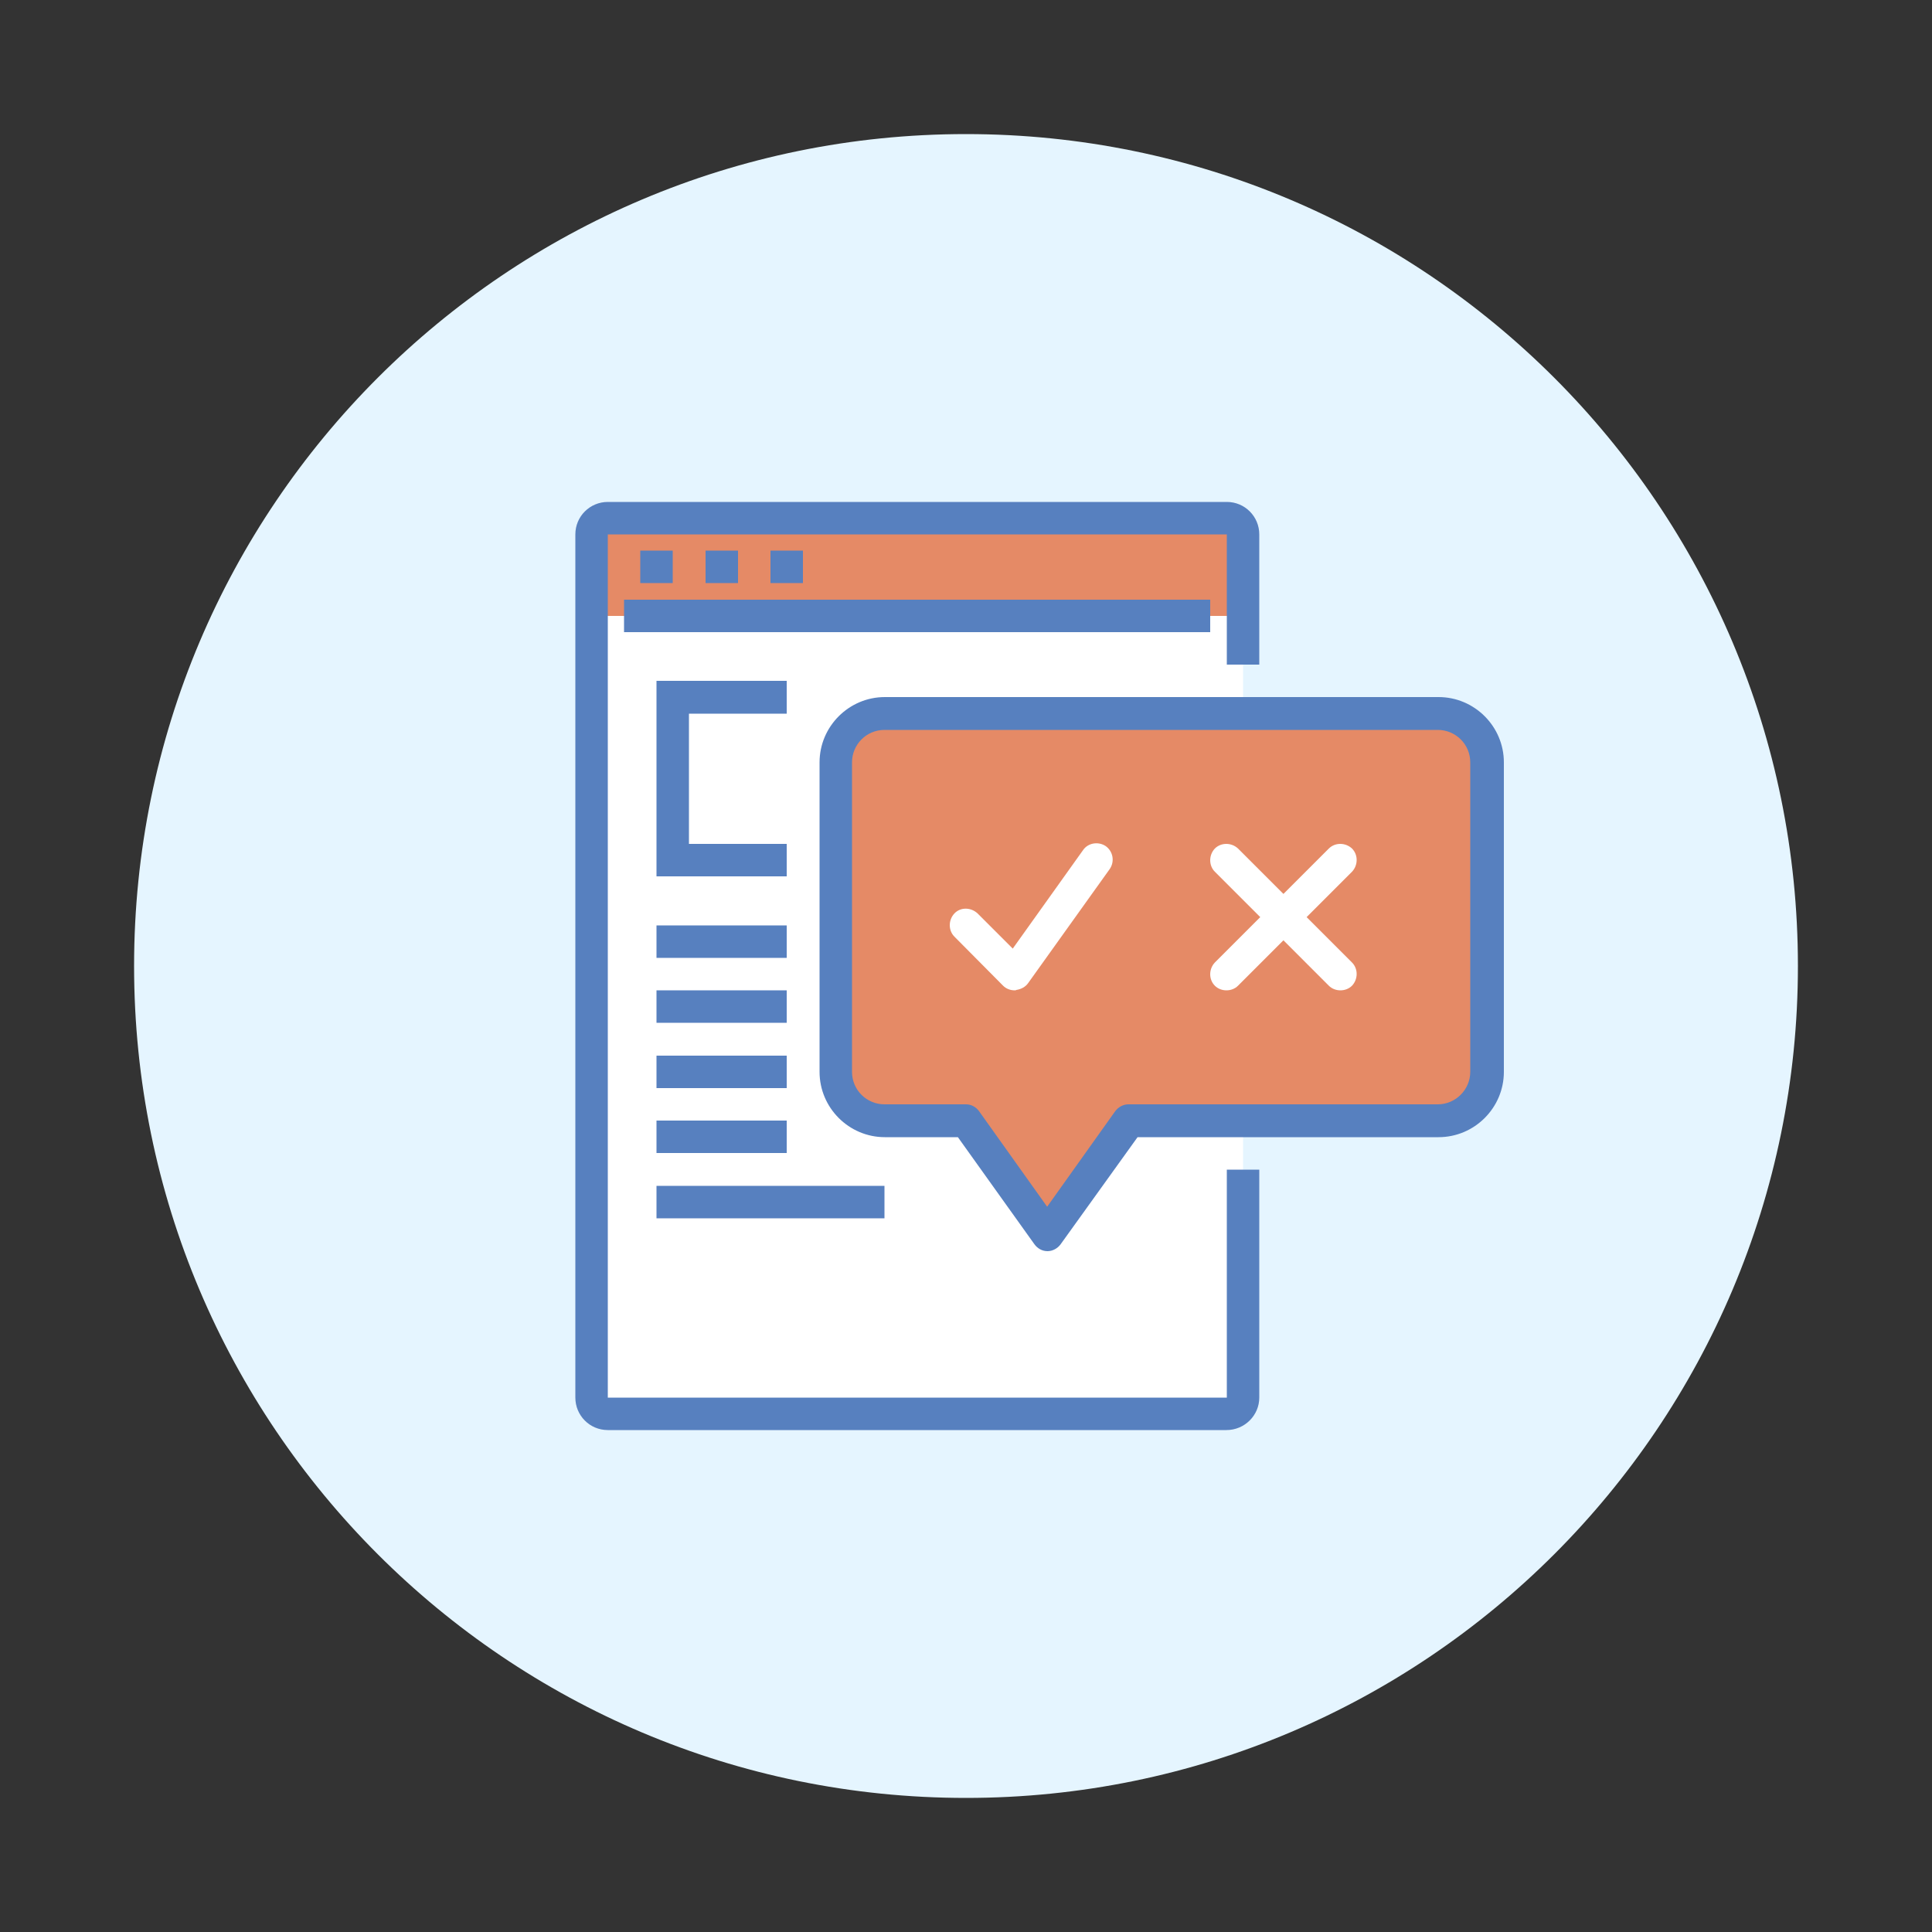 <?xml version="1.0" encoding="utf-8"?>
<!-- Generator: Adobe Illustrator 25.2.3, SVG Export Plug-In . SVG Version: 6.00 Build 0)  -->
<svg version="1.1" id="Layer_1" xmlns="http://www.w3.org/2000/svg" xmlns:xlink="http://www.w3.org/1999/xlink" x="0px" y="0px"
	 viewBox="0 0 500 500" style="enable-background:new 0 0 500 500;" xml:space="preserve">
<rect x="0" y="0" width="500" height="500" fill="#333333" stroke="none"/>
<style type="text/css">
	.st0{fill:#E5F5FF;}
	.st1{fill:#FFFFFF;}
	.st2{fill:#E58A66;}
	.st3{fill:#5780BF;}
</style>
<g>
	<g>
		<path class="st0" d="M250,34.7c118.9,0,215.3,96.4,215.3,215.3c0,118.9-96.4,215.3-215.3,215.3S34.7,368.9,34.7,250
			C34.7,131.1,131.1,34.7,250,34.7"/>
		<path class="st1" d="M317.4,134.1H157.3c-2.3,0-4.2,1.9-4.2,4.2v223.4c0,2.3,1.9,4.2,4.2,4.2h160.2c2.3,0,4.2-1.9,4.2-4.2V138.3
			C321.7,136,319.8,134.1,317.4,134.1"/>
		<path class="st2" d="M321.7,159.4v-21.1c0-2.3-1.9-4.2-4.2-4.2H157.3c-2.3,0-4.2,1.9-4.2,4.2v21.1H321.7z"/>
		<path class="st3" d="M317.4,370.1H157.3c-4.7,0-8.4-3.8-8.4-8.4V138.3c0-4.7,3.8-8.4,8.4-8.4h160.2c4.7,0,8.4,3.8,8.4,8.4V172
			h-8.4v-33.7H157.3v223.4h160.2v-59h8.4v59C325.9,366.3,322.1,370.1,317.4,370.1"/>
	</g>
	<rect x="161.5" y="155.2" class="st3" width="151.7" height="8.4"/>
	<rect x="165.7" y="142.5" class="st3" width="8.4" height="8.4"/>
	<rect x="182.6" y="142.5" class="st3" width="8.4" height="8.4"/>
	<rect x="199.4" y="142.5" class="st3" width="8.4" height="8.4"/>
	<g>
		<path class="st2" d="M228.9,184.7h143.3c7,0,12.6,5.7,12.6,12.6v80.1c0,7-5.7,12.6-12.6,12.6h-80.1l-21.1,29.5L250,290h-21.1
			c-7,0-12.6-5.7-12.6-12.6v-80.1C216.3,190.3,221.9,184.7,228.9,184.7"/>
		<path class="st3" d="M228.9,188.9c-4.7,0-8.4,3.8-8.4,8.4v80.1c0,4.7,3.8,8.4,8.4,8.4H250c1.4,0,2.6,0.7,3.4,1.8l17.6,24.7
			l17.6-24.7c0.8-1.1,2.1-1.8,3.4-1.8h80.1c4.6,0,8.4-3.8,8.4-8.4v-80.1c0-4.7-3.8-8.4-8.4-8.4H228.9z M271.1,323.8
			c-1.4,0-2.6-0.7-3.4-1.8l-19.8-27.7h-18.9c-9.3,0-16.9-7.6-16.9-16.9v-80.1c0-9.3,7.6-16.9,16.9-16.9h143.3
			c9.3,0,16.9,7.6,16.9,16.9v80.1c0,9.3-7.6,16.9-16.9,16.9h-77.9L274.5,322C273.7,323.1,272.4,323.8,271.1,323.8"/>
	</g>
	<polygon class="st3" points="203.6,226.8 169.9,226.8 169.9,176.2 203.6,176.2 203.6,184.7 178.3,184.7 178.3,218.4 203.6,218.4 	
		"/>
	<rect x="169.9" y="239.5" class="st3" width="33.7" height="8.4"/>
	<rect x="169.9" y="256.3" class="st3" width="33.7" height="8.4"/>
	<rect x="169.9" y="273.2" class="st3" width="33.7" height="8.4"/>
	<rect x="169.9" y="290" class="st3" width="33.7" height="8.4"/>
	<rect x="169.9" y="306.9" class="st3" width="59" height="8.4"/>
	<g>
		<path class="st1" d="M346.9,256.3c-1.1,0-2.2-0.4-3-1.2l-29.5-29.5c-1.6-1.6-1.6-4.3,0-6c1.6-1.6,4.3-1.6,6,0l29.5,29.5
			c1.6,1.6,1.6,4.3,0,6C349.1,255.9,348,256.3,346.9,256.3"/>
		<path class="st1" d="M317.4,256.3c-1.1,0-2.2-0.4-3-1.2c-1.6-1.6-1.6-4.3,0-6l29.5-29.5c1.6-1.6,4.3-1.6,6,0c1.6,1.6,1.6,4.3,0,6
			l-29.5,29.5C319.6,255.9,318.5,256.3,317.4,256.3"/>
		<path class="st1" d="M262.6,256.3c-1.1,0-2.2-0.4-3-1.2L247,242.4c-1.6-1.6-1.6-4.3,0-6s4.3-1.6,6,0l9.1,9.1l18.2-25.5
			c1.3-1.9,4-2.3,5.9-1c1.9,1.4,2.3,4,1,5.9l-21.1,29.5c-0.7,1-1.8,1.6-3.1,1.8C262.9,256.3,262.8,256.3,262.6,256.3"/>
	</g>
</g>
</svg>
